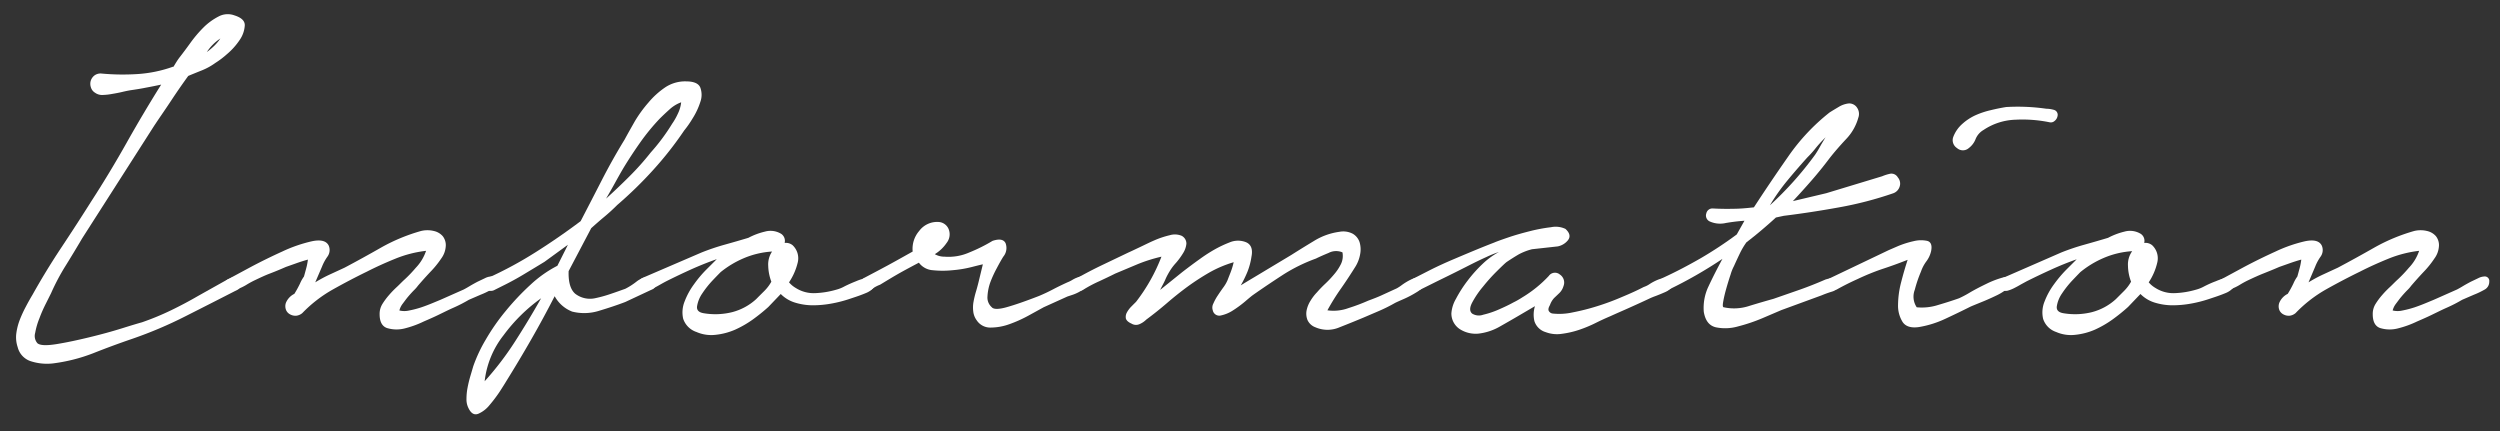 <svg xmlns="http://www.w3.org/2000/svg" viewBox="0 0 487 84"><rect x="0" y="0" width="487" height="84" fill="#333333" stroke="none"/><defs><style>.cls-1{fill:#fff;}</style></defs><title>title-information</title><g id="menu"><path class="cls-1" d="M19.72,14.32a44.74,44.74,0,0,0,7,.11A25.31,25.31,0,0,0,33.69,13h.11c.22-.37.42-.7.61-1a11.5,11.5,0,0,1,.71-1c.51-.66,1.16-1.52,1.93-2.59a24.79,24.79,0,0,1,2.53-3,11.91,11.91,0,0,1,3-2.2A3.77,3.77,0,0,1,45.68,3q2.09.66,2,2a5.57,5.57,0,0,1-1,2.8,13.23,13.23,0,0,1-2.47,2.75,16.47,16.47,0,0,1-2.26,1.71,12.08,12.08,0,0,1-2.58,1.43c-.92.37-1.82.73-2.7,1.1-1.17,1.61-2.29,3.23-3.35,4.84S31.12,22.86,30,24.55L16,46.44q-1.55,2.64-3.19,5.28a43,43,0,0,0-2.86,5.39l-1,2C8.5,60,8.08,60.92,7.68,62a14.22,14.22,0,0,0-.83,2.86,2.15,2.15,0,0,0,.44,2c.51.44,1.76.49,3.74.17s4.11-.78,6.38-1.33,4.4-1.13,6.38-1.75,3.26-1,3.85-1.16a52.5,52.5,0,0,0,5.61-2.31q2.74-1.32,5.39-2.86l5.5-3.08c.37-.15.73-.31,1.1-.5a1,1,0,0,1,1.1.17,1.06,1.06,0,0,1,.61,1.1,1.31,1.31,0,0,1-.61,1.1Q41.29,59,36.22,61.56A81.62,81.62,0,0,1,25.77,66q-3.86,1.32-7.59,2.8a33.14,33.14,0,0,1-7.92,2,10.28,10.28,0,0,1-4.12-.39,3.85,3.85,0,0,1-2.7-2.8A6,6,0,0,1,3.17,65a11.6,11.6,0,0,1,.66-2.64A23.77,23.77,0,0,1,5,59.8c.44-.84.88-1.63,1.32-2.36q2.64-4.72,5.61-9.19t5.83-9q3.63-5.61,6.88-11.39t6.76-11.38q-1.54.33-3,.6c-.95.19-1.94.35-3,.5q-.66.11-1.59.33c-.63.15-1.27.27-1.93.38A11.69,11.69,0,0,1,20,18.5a2.34,2.34,0,0,1-1.49-.44,1.83,1.83,0,0,1-.82-1.1,2.11,2.11,0,0,1,0-1.27,2.15,2.15,0,0,1,.72-1A2,2,0,0,1,19.72,14.32ZM42.93,7.5a9,9,0,0,0-2.64,2.64,13.27,13.27,0,0,0,1.49-1.26A9.53,9.53,0,0,0,42.93,7.5Z"/><path class="cls-1" d="M44.69,54.25,48.87,52q3-1.59,6.11-3a28.07,28.07,0,0,1,5.77-2c1.76-.37,2.86-.07,3.3.88A2.18,2.18,0,0,1,63.78,50a9.13,9.13,0,0,0-1.05,1.93L61.41,55a26.65,26.65,0,0,1,2.86-1.54l2.86-1.32q3.53-1.87,7.26-4A35.45,35.45,0,0,1,82,45a5.32,5.32,0,0,1,2.53,0,3.22,3.22,0,0,1,1.71,1,2.82,2.82,0,0,1,.6,1.87,4.51,4.51,0,0,1-.88,2.48A18.27,18.27,0,0,1,83.8,53q-1.15,1.22-2.37,2.64a6.65,6.65,0,0,1-.77.88c-.37.37-.75.79-1.15,1.26s-.77,1-1.1,1.43a3.53,3.53,0,0,0-.61,1.27,4.15,4.15,0,0,0,1.93,0,19.63,19.63,0,0,0,2.31-.6c.77-.26,1.5-.54,2.2-.83l1.59-.66,4.51-2c.29-.15.68-.37,1.16-.66s1-.57,1.48-.83l1.49-.71a2.92,2.92,0,0,1,1.15-.33.88.88,0,0,1,1,1,1.72,1.72,0,0,1-.88,1.54c-.66.37-1.36.72-2.09,1l-2.31,1c-1,.59-2,1.1-3,1.54s-1.94.92-3,1.43c-.59.29-1.52.71-2.8,1.26A19.22,19.22,0,0,1,78.74,64a6.36,6.36,0,0,1-3.36-.1c-.95-.34-1.43-1.23-1.43-2.7a3.65,3.65,0,0,1,.55-2,13.5,13.5,0,0,1,1.27-1.71,19.16,19.16,0,0,1,1.54-1.59c.55-.51,1-1,1.48-1.43A25.81,25.81,0,0,0,81,52.16a8.8,8.8,0,0,0,2-3.3,22.71,22.71,0,0,0-6,1.54q-3,1.22-5.56,2.53-3.19,1.55-6.6,3.46A25.91,25.91,0,0,0,58.88,61a2.21,2.21,0,0,1-1.15.5,2.13,2.13,0,0,1-1.16-.23,1.72,1.72,0,0,1-.82-.82A2,2,0,0,1,55.69,59a3.4,3.4,0,0,1,1.65-1.76,19.81,19.81,0,0,0,1.1-2,7,7,0,0,1,.77-1.37c.15-.51.29-1.05.44-1.6a11.37,11.37,0,0,0,.33-1.7c-.81.22-1.61.48-2.42.77l-1.87.66c-1,.44-2,.86-3.08,1.27s-2,.86-3.08,1.37c-.59.29-1.12.59-1.59.88a9.5,9.5,0,0,1-1.6.77,1.73,1.73,0,0,1-1.26.16,2,2,0,0,1-.94-.49,1,1,0,0,1-.27-.83C43.9,54.74,44.18,54.47,44.69,54.25Z"/><path class="cls-1" d="M95.07,54.14a76.72,76.72,0,0,0,9.35-5.06q4.52-2.86,8.69-6,2.08-4,4.13-8t4.45-7.92c.59-1.1,1.27-2.29,2-3.58a25.19,25.19,0,0,1,2.64-3.62A15.83,15.83,0,0,1,129.61,17a7,7,0,0,1,4-1.15c1.54,0,2.48.4,2.81,1.21a4.09,4.09,0,0,1,0,2.81,13.8,13.8,0,0,1-1.49,3.18,19.51,19.51,0,0,1-1.65,2.37,68.08,68.08,0,0,1-6.05,7.7,78.17,78.17,0,0,1-7,6.82c-.81.81-1.65,1.58-2.53,2.31s-1.72,1.47-2.53,2.2l-4.4,8.36c-.07,2.13.35,3.59,1.27,4.4a4.71,4.71,0,0,0,3.9.88,24.89,24.89,0,0,0,3-.83c1-.33,1.91-.67,2.86-1A13.38,13.38,0,0,0,124,54.85a4.32,4.32,0,0,1,2.42-.93,1.24,1.24,0,0,1,1.27,1,1.15,1.15,0,0,1-.72,1.49l-5.17,2.42c-1.54.59-3.23,1.15-5.06,1.7a9.62,9.62,0,0,1-5.28.17,6.63,6.63,0,0,1-3.41-3q-2.2,4.29-4.56,8.41t-4.9,8.2q-.33.56-1.26,2a27.52,27.52,0,0,1-2,2.64,5.73,5.73,0,0,1-2.15,1.65c-.73.29-1.36,0-1.87-1a3.75,3.75,0,0,1-.44-1.87,11.84,11.84,0,0,1,.22-2.26,23.09,23.09,0,0,1,.55-2.25c.22-.73.4-1.36.55-1.87a28.67,28.67,0,0,1,2.42-5.17,40.85,40.85,0,0,1,3.91-5.61,48.89,48.89,0,0,1,4.84-5.12,23.23,23.23,0,0,1,5.22-3.68l1.05-2.09c.33-.66.67-1.32,1-2L106.07,51c-1.32.81-2.66,1.61-4,2.42S99.32,55,97.93,55.68l-1.54.77a1.47,1.47,0,0,1-1.54,0,1.31,1.31,0,0,1-.49-1.21A1.23,1.23,0,0,1,95.07,54.14Zm-.66,20.13a59.26,59.26,0,0,0,5.89-7.7q2.69-4.18,5.11-8.47a32.56,32.56,0,0,0-7.31,7.2A17.66,17.66,0,0,0,94.41,74.27Zm32.34-44.55a38.36,38.36,0,0,0,4.18-5.61,12.25,12.25,0,0,0,1.1-1.93,6.6,6.6,0,0,0,.66-2.25,6.78,6.78,0,0,0-2.25,1.37c-.7.63-1.34,1.23-1.93,1.82a41.12,41.12,0,0,0-3.79,4.62q-1.71,2.42-3.25,4.95c-.59,1-1.15,2-1.7,3s-1.12,2-1.71,3q2.31-2.09,4.51-4.29A51.51,51.51,0,0,0,126.75,29.72Z"/><path class="cls-1" d="M136.65,49.19a44.38,44.38,0,0,1,4.56-1.54c1.58-.44,3.1-.88,4.57-1.32A13.55,13.55,0,0,1,149,45.12a4,4,0,0,1,3.19.44,1.65,1.65,0,0,1,.66,1.76,2.09,2.09,0,0,1,1.54.44,3.49,3.49,0,0,1,1,3.41A11.87,11.87,0,0,1,153.7,55a5.11,5.11,0,0,0,1.32,1.1,6.51,6.51,0,0,0,3.85,1,16.9,16.9,0,0,0,4-.66,7,7,0,0,0,1.65-.66q1.1-.55,2.25-1a10,10,0,0,1,2.15-.66c.66-.11,1.1.06,1.32.5a1.21,1.21,0,0,1-.11,1.48,3.89,3.89,0,0,1-1.49,1q-.93.39-1.92.72l-1.32.44a24.8,24.8,0,0,1-3.47.88,19.93,19.93,0,0,1-3.57.33,11.82,11.82,0,0,1-3.41-.5,6.63,6.63,0,0,1-2.86-1.7l-2.42,2.53a35.19,35.19,0,0,1-3,2.42,20,20,0,0,1-3.47,2,12.78,12.78,0,0,1-3.79,1,7.18,7.18,0,0,1-3.74-.55,4.07,4.07,0,0,1-2.59-2.59,5.67,5.67,0,0,1,.28-3.35,14.14,14.14,0,0,1,1.87-3.41,22.32,22.32,0,0,1,2.31-2.75l2.09-2.09q-2.53.89-5,2c-1.61.73-3.23,1.5-4.84,2.31-.29.15-.66.35-1.1.6s-.88.5-1.32.72a6.73,6.73,0,0,1-1.27.49,1.37,1.37,0,0,1-1.7-1.37,1.37,1.37,0,0,1,.77-1.1ZM140.39,53c-.29.29-.83.84-1.6,1.65a19.07,19.07,0,0,0-2,2.53,6.06,6.06,0,0,0-1,2.47q-.17,1.16,1.38,1.38a13.54,13.54,0,0,0,5.44-.22,11,11,0,0,0,4.68-2.53c.58-.59,1.14-1.14,1.65-1.65a8,8,0,0,0,1.32-1.76,9.38,9.38,0,0,1-.61-3.08A4.5,4.5,0,0,1,150.4,49a16.68,16.68,0,0,0-5.56,1.32A18.77,18.77,0,0,0,140.39,53Z"/><path class="cls-1" d="M168.33,54.14c1.54-.81,3.06-1.61,4.56-2.42S176,50,177.79,49a5.3,5.3,0,0,1,1.26-4,4.36,4.36,0,0,1,3.8-1.76,2.25,2.25,0,0,1,2,1.54,2.69,2.69,0,0,1-.44,2.53,7.49,7.49,0,0,1-2.31,2.2A3.72,3.72,0,0,0,184,50a10,10,0,0,0,4.84-.83,31.58,31.58,0,0,0,4.51-2.25c1.32-.44,2.16-.29,2.53.44a2.64,2.64,0,0,1-.44,2.64c-.37.59-.79,1.34-1.27,2.25A22.24,22.24,0,0,0,192.91,55a9.73,9.73,0,0,0-.55,2.75,2.5,2.5,0,0,0,.83,2.09c.36.44,1.34.44,2.91,0s3.69-1.17,6.33-2.2c.88-.37,1.78-.79,2.69-1.27s1.85-.93,2.81-1.37a5.63,5.63,0,0,0,1-.5,5.62,5.62,0,0,1,1.26-.55,1.87,1.87,0,0,1,1.1,0c.33.11.5.5.5,1.16a1.3,1.3,0,0,1-.5,1,5.84,5.84,0,0,1-1.1.77,7.87,7.87,0,0,1-1.26.55l-1,.33-4.62,2.09-3,1.65a25.49,25.49,0,0,1-3.68,1.65,10.91,10.91,0,0,1-3.63.66,3.16,3.16,0,0,1-2.75-1.43,3.53,3.53,0,0,1-.66-1.71,6.19,6.19,0,0,1,.05-1.87,18.69,18.69,0,0,1,.44-1.87c.19-.62.35-1.22.5-1.81l.88-3.63c-.37.07-1.12.26-2.26.55a22.27,22.27,0,0,1-3.68.6,18.46,18.46,0,0,1-3.8,0A3.67,3.67,0,0,1,179,51.17c-1.25.66-2.28,1.21-3.08,1.65s-1.63.92-2.48,1.43-1.52.92-2,1.21a6.51,6.51,0,0,0-1.54.82,1.29,1.29,0,0,1-1.54.17,1.38,1.38,0,0,1-.66-1.21A1.14,1.14,0,0,1,168.33,54.14Z"/><path class="cls-1" d="M209.69,54.25q2.52-1.43,5.06-2.64l5.06-2.42c.51-.22,1.22-.57,2.14-1s1.89-.93,2.92-1.37a17.24,17.24,0,0,1,3-1,3.45,3.45,0,0,1,2.31.11,1.71,1.71,0,0,1,.93,1.54,4.19,4.19,0,0,1-.66,1.87,13.79,13.79,0,0,1-1.37,1.87A10.26,10.26,0,0,0,228,52.6c-.37.59-.72,1.21-1,1.87s-.68,1.32-1,2L230.31,53q1.92-1.48,3.47-2.58a30.41,30.41,0,0,1,2.91-1.87,22.38,22.38,0,0,1,2.81-1.32,4.2,4.2,0,0,1,3.19-.06c1,.41,1.39,1.34,1.1,2.81a13.19,13.19,0,0,1-.77,2.92,21.57,21.57,0,0,1-1.32,2.69c1.61-1,3.22-1.93,4.84-2.92l5-3q2.08-1.32,4.45-2.75a12.61,12.61,0,0,1,4.9-1.76,4,4,0,0,1,2.64.38,3,3,0,0,1,1.32,1.65,4.93,4.93,0,0,1,.11,2.31,6.85,6.85,0,0,1-.88,2.37q-1.44,2.31-2.86,4.34a42.91,42.91,0,0,0-2.64,4.24,8.45,8.45,0,0,0,4.12-.44,35.53,35.53,0,0,0,3.8-1.43c1-.37,2-.75,2.86-1.16l2.75-1.26a8.46,8.46,0,0,0,1-.66,11.93,11.93,0,0,1,1.32-.83,6.39,6.39,0,0,1,1.38-.55,1.91,1.91,0,0,1,1.21.06c.73.37.91.81.55,1.32a5.84,5.84,0,0,1-1.71,1.48,19.19,19.19,0,0,1-2.42,1.27c-.84.37-1.41.62-1.7.77a30.49,30.49,0,0,1-3.08,1.54l-3.08,1.32q-2.1.88-4.62,1.87a5.89,5.89,0,0,1-4.73,0,2.7,2.7,0,0,1-1.54-1.43,3.41,3.41,0,0,1-.17-1.82,5.64,5.64,0,0,1,.77-1.92,9.15,9.15,0,0,1,1.27-1.65q.66-.77,1.59-1.65a20.71,20.71,0,0,0,1.76-1.87,9.57,9.57,0,0,0,1.32-2,3.65,3.65,0,0,0,.28-2.25,3.18,3.18,0,0,0-2.7.11c-1.06.44-1.89.81-2.47,1.1A32.51,32.51,0,0,0,250,53.48q-3.09,2-5.94,4c-.3.22-.81.64-1.54,1.27a22.11,22.11,0,0,1-2.31,1.7,7,7,0,0,1-2.37,1,1.29,1.29,0,0,1-1.59-1,1.69,1.69,0,0,1,.11-1.32,9.91,9.91,0,0,1,.88-1.6c.36-.55.73-1.08,1.1-1.59a7,7,0,0,0,.77-1.32c.14-.37.34-.88.6-1.54a13.63,13.63,0,0,0,.61-2,22.49,22.49,0,0,0-4.73,2,48,48,0,0,0-4.24,2.75c-1.36,1-2.69,2.06-4,3.19s-2.68,2.22-4.07,3.25a4.18,4.18,0,0,1-1.32.88,1.66,1.66,0,0,1-1.54-.11c-.66-.29-1-.64-1.1-1a1.77,1.77,0,0,1,.22-1.21,5.11,5.11,0,0,1,.88-1.15c.36-.37.66-.66.88-.88a34.63,34.63,0,0,0,4.95-8.8,29.63,29.63,0,0,0-4.68,1.48l-4.34,1.82c-1,.51-2.06,1-3.08,1.48A25.52,25.52,0,0,0,211,56.45a1.33,1.33,0,0,1-1.1.16,1.24,1.24,0,0,1-.77-.55,1.53,1.53,0,0,1-.17-.93A1.13,1.13,0,0,1,209.69,54.25Z"/><path class="cls-1" d="M275.36,54.25l3.35-1.71q2-1,4.35-2t4.45-1.87c1.43-.59,2.62-1.06,3.58-1.43.51-.22,1.43-.55,2.75-1s2.71-.84,4.18-1.21a32,32,0,0,1,4.12-.77,4.47,4.47,0,0,1,2.81.33c.88.81,1,1.54.49,2.2a3.39,3.39,0,0,1-2,1.21l-5,.55a11.52,11.52,0,0,0-2.59,1c-.7.41-1.48.9-2.36,1.49-.37.29-1,.9-1.93,1.82s-1.81,1.9-2.69,3a17.67,17.67,0,0,0-2.09,3.08c-.52,1-.52,1.71,0,2.15a2.46,2.46,0,0,0,2.14.22,17.25,17.25,0,0,0,3-1c1-.44,2-.9,2.86-1.38a16.54,16.54,0,0,0,1.76-1,23.81,23.81,0,0,0,5.17-4.18,1.46,1.46,0,0,1,2.14-.28,1.87,1.87,0,0,1,.72,2.26,3.14,3.14,0,0,1-.77,1.32l-1.05,1a3.89,3.89,0,0,0-.82,1.38c-.3.51-.37.9-.22,1.15a1,1,0,0,0,.77.5,12,12,0,0,0,3.85-.22,43.51,43.51,0,0,0,4.78-1.21,48.33,48.33,0,0,0,4.9-1.82q2.42-1,4.18-1.92a4.63,4.63,0,0,0,1.21-.61,9.21,9.21,0,0,1,1.59-.82,4.28,4.28,0,0,1,1.6-.33,1.14,1.14,0,0,1,1.1.66.9.9,0,0,1-.06,1.21,3.84,3.84,0,0,1-1.37.93c-.59.26-1.18.5-1.76.72a13.1,13.1,0,0,0-1.32.55c-1.25.59-2.5,1.15-3.74,1.71S315,61,313.64,61.62c-.88.37-1.84.81-2.86,1.32a25.48,25.48,0,0,1-3.19,1.32,17.77,17.77,0,0,1-3.36.77,6.24,6.24,0,0,1-3.13-.33,3.27,3.27,0,0,1-2.2-2.15,5.58,5.58,0,0,1,.11-2.91l-3,1.76q-1.87,1.1-3.91,2.25A10.75,10.75,0,0,1,287.9,65a5.76,5.76,0,0,1-3.52-.88,3.64,3.64,0,0,1-1.65-3.08,6.51,6.51,0,0,1,.88-2.81,24.44,24.44,0,0,1,2.25-3.52,26.8,26.8,0,0,1,3-3.35A14.84,14.84,0,0,1,292,49.08a21.87,21.87,0,0,0-2.48,1c-1.14.51-2.42,1.14-3.85,1.87s-2.93,1.48-4.51,2.25-3,1.49-4.34,2.15a1.33,1.33,0,0,1-1.1.16,1.55,1.55,0,0,1-.83-.54,1.31,1.31,0,0,1-.22-.89A1.12,1.12,0,0,1,275.36,54.25Z"/><path class="cls-1" d="M333.66,40.61q2,.11,4,.06c1.32,0,2.64-.13,4-.28q3.07-4.72,6.65-9.85a39.58,39.58,0,0,1,8.09-8.63c.58-.37,1.19-.73,1.81-1.1a4.73,4.73,0,0,1,1.93-.66,1.82,1.82,0,0,1,1.65.88,2.13,2.13,0,0,1,.22,1.87,9.85,9.85,0,0,1-2.42,4.23q-1.87,2-3.19,3.69-1.65,2.2-3.47,4.29t-3.68,4.07l6.49-1.54,10.89-3.3a8.64,8.64,0,0,1,1.59-.5,1.44,1.44,0,0,1,1.48.72,1.84,1.84,0,0,1,.34,1.82,2,2,0,0,1-1.21,1.26,70.46,70.46,0,0,1-10.56,2.75q-5.51,1-10.78,1.65l-1.54.33c-.88.81-1.8,1.61-2.75,2.42s-1.95,1.61-3,2.42a14.36,14.36,0,0,0-1.32,2.25c-.37.77-.74,1.56-1.1,2.37a8.45,8.45,0,0,0-.66,1.65c-.3.88-.57,1.78-.83,2.69s-.46,1.76-.6,2.54-.11,1.15.11,1.15a9.4,9.4,0,0,0,5-.28c1.8-.55,3.36-1,4.68-1.37l5.06-1.76q2.52-.89,5.06-2a7.74,7.74,0,0,1,1.7-.33c.7-.07,1,.37.94,1.32-.08.66-.54,1.12-1.38,1.37a21,21,0,0,0-2,.72L347,60.41,343.28,62a33.72,33.72,0,0,1-4.73,1.59,9,9,0,0,1-4.29.17c-1.28-.29-2.07-1.28-2.36-3a9.66,9.66,0,0,1,.93-5c.77-1.65,1.67-3.42,2.7-5.33A85,85,0,0,1,325,56.45a1.2,1.2,0,0,1-1.1.11,1.41,1.41,0,0,1-.66-.66,1.18,1.18,0,0,1-.06-.94,1.53,1.53,0,0,1,.72-.82c2.56-1.17,5-2.46,7.42-3.85a76.68,76.68,0,0,0,7-4.62L339.82,43a36.34,36.34,0,0,0-3.63.44,4.91,4.91,0,0,1-3.19-.33,1.27,1.27,0,0,1-.61-1.54A1.21,1.21,0,0,1,333.66,40.61Zm19.91-10.45a18.64,18.64,0,0,0,1-1.65c.33-.59.68-1.17,1.05-1.76-.74.73-1.42,1.47-2,2.2s-1.15,1.32-1.59,1.76c-1.32,1.47-2.61,2.95-3.85,4.46A38.67,38.67,0,0,0,344.77,40,65.52,65.52,0,0,0,353.57,30.16Z"/><path class="cls-1" d="M367.64,48.86c.3-.15,1-.44,2-.88a18.2,18.2,0,0,1,3.13-1,5.94,5.94,0,0,1,2.64-.06c.74.19,1,.87.77,2a5.23,5.23,0,0,1-.93,2,7.32,7.32,0,0,0-1.05,2A24.93,24.93,0,0,0,373,56.45a3.72,3.72,0,0,0,.38,3.41,10.34,10.34,0,0,0,4.13-.44c1.5-.44,2.88-.88,4.12-1.32A20.16,20.16,0,0,0,383.7,57c1-.59,2.11-1.16,3.25-1.71a18.23,18.23,0,0,1,3.13-1.21c1-.25,1.54-.16,1.76.28s.11,1.06-.55,1.65a10.31,10.31,0,0,1-2.47,1.59q-1.49.72-3,1.32c-1,.41-1.68.68-2,.83-1.61.81-3.24,1.59-4.89,2.36a19.63,19.63,0,0,1-5.12,1.6c-1.54.22-2.6-.11-3.19-1a6,6,0,0,1-.88-3.36,18.07,18.07,0,0,1,.61-4.4c.4-1.57.82-3,1.26-4.34q-2.52,1-5,1.81a45.09,45.09,0,0,0-4.73,1.93q-2,.89-4,2a1.66,1.66,0,0,1-1.92-.61q-.72-.93.6-1.59Zm12.87-22.22a6.4,6.4,0,0,1,1.71-2.47,10.16,10.16,0,0,1,2.58-1.71,16.16,16.16,0,0,1,3-1c1.06-.26,2.07-.46,3-.61a39,39,0,0,1,7.81.33,5.72,5.72,0,0,1,1.49.22,1,1,0,0,1,.71,1.21,1.55,1.55,0,0,1-.55.93,1.1,1.1,0,0,1-1,.28,26.44,26.44,0,0,0-6.65-.5,11.84,11.84,0,0,0-6.22,2,3.64,3.64,0,0,0-1.54,1.76,4,4,0,0,1-1.32,1.76,1.73,1.73,0,0,1-2.31,0A1.82,1.82,0,0,1,380.51,26.64Z"/><path class="cls-1" d="M401.52,49.19a43.76,43.76,0,0,1,4.57-1.54q2.36-.66,4.56-1.32a13.72,13.72,0,0,1,3.19-1.21,4,4,0,0,1,3.19.44,1.63,1.63,0,0,1,.66,1.76,2.09,2.09,0,0,1,1.54.44,3.49,3.49,0,0,1,1,3.41A11.66,11.66,0,0,1,418.57,55a5.11,5.11,0,0,0,1.32,1.1,6.51,6.51,0,0,0,3.85,1,16.9,16.9,0,0,0,4-.66,7,7,0,0,0,1.65-.66c.73-.37,1.49-.72,2.26-1a9.94,9.94,0,0,1,2.14-.66c.66-.11,1.1.06,1.32.5a1.21,1.21,0,0,1-.11,1.48,3.93,3.93,0,0,1-1.48,1c-.63.26-1.27.5-1.93.72l-1.32.44a24.66,24.66,0,0,1-3.46.88,20,20,0,0,1-3.58.33,11.82,11.82,0,0,1-3.41-.5,6.68,6.68,0,0,1-2.86-1.7l-2.42,2.53a35.19,35.19,0,0,1-3,2.42,19.88,19.88,0,0,1-3.46,2,12.84,12.84,0,0,1-3.8,1,7.18,7.18,0,0,1-3.74-.55A4,4,0,0,1,398,62.11a5.59,5.59,0,0,1,.27-3.35,14.14,14.14,0,0,1,1.87-3.41,24.24,24.24,0,0,1,2.31-2.75l2.09-2.09q-2.53.89-4.95,2c-1.61.73-3.23,1.5-4.84,2.31l-1.1.6q-.66.39-1.32.72a6.93,6.93,0,0,1-1.26.49,1.38,1.38,0,0,1-1.71-1.37,1.39,1.39,0,0,1,.77-1.1ZM405.26,53q-.43.43-1.59,1.65a19.16,19.16,0,0,0-2,2.53,6,6,0,0,0-1,2.47c-.11.77.34,1.23,1.37,1.38a13.59,13.59,0,0,0,5.45-.22,11,11,0,0,0,4.67-2.53l1.65-1.65a8,8,0,0,0,1.32-1.76,9.12,9.12,0,0,1-.6-3.08,4.43,4.43,0,0,1,.82-2.86,16.62,16.62,0,0,0-5.55,1.32A18.84,18.84,0,0,0,405.26,53Z"/><path class="cls-1" d="M433,54.25,437.16,52q3-1.59,6.11-3A28.07,28.07,0,0,1,449,47c1.76-.37,2.86-.07,3.3.88a2.18,2.18,0,0,1-.27,2.14A9.13,9.13,0,0,0,451,51.94L449.7,55a26.65,26.65,0,0,1,2.86-1.54l2.86-1.32q3.52-1.87,7.26-4A35.45,35.45,0,0,1,470.27,45a5.32,5.32,0,0,1,2.53,0,3.22,3.22,0,0,1,1.71,1,2.82,2.82,0,0,1,.6,1.87,4.51,4.51,0,0,1-.88,2.48A18.27,18.27,0,0,1,472.09,53q-1.15,1.22-2.37,2.64a6.65,6.65,0,0,1-.77.88c-.37.37-.75.79-1.15,1.26s-.77,1-1.1,1.43a3.53,3.53,0,0,0-.61,1.27,4.15,4.15,0,0,0,1.93,0,19.63,19.63,0,0,0,2.31-.6c.77-.26,1.5-.54,2.2-.83l1.59-.66,4.51-2c.29-.15.68-.37,1.16-.66s1-.57,1.48-.83l1.49-.71a2.92,2.92,0,0,1,1.15-.33.88.88,0,0,1,1,1,1.72,1.72,0,0,1-.88,1.54c-.66.37-1.36.72-2.09,1l-2.31,1c-1,.59-2,1.1-3,1.54s-1.94.92-3,1.43c-.59.29-1.52.71-2.8,1.26A19.22,19.22,0,0,1,467,64a6.36,6.36,0,0,1-3.36-.1c-.95-.34-1.43-1.23-1.43-2.7a3.65,3.65,0,0,1,.55-2,13.5,13.5,0,0,1,1.27-1.71,19.16,19.16,0,0,1,1.54-1.59c.55-.51,1-1,1.48-1.43a25.81,25.81,0,0,0,2.2-2.31,8.8,8.8,0,0,0,2-3.3,22.71,22.71,0,0,0-6,1.54q-3,1.22-5.56,2.53-3.19,1.55-6.6,3.46A25.91,25.91,0,0,0,447.17,61a2.21,2.21,0,0,1-1.15.5,2.13,2.13,0,0,1-1.16-.23,1.72,1.72,0,0,1-.82-.82A2,2,0,0,1,444,59a3.4,3.4,0,0,1,1.65-1.76,19.81,19.81,0,0,0,1.1-2,7,7,0,0,1,.77-1.37c.15-.51.29-1.05.44-1.6a11.37,11.37,0,0,0,.33-1.7c-.81.22-1.61.48-2.42.77l-1.87.66c-1,.44-2.05.86-3.08,1.27s-2,.86-3.08,1.37c-.59.29-1.12.59-1.59.88a9.5,9.5,0,0,1-1.6.77,1.73,1.73,0,0,1-1.26.16,2,2,0,0,1-.94-.49,1,1,0,0,1-.27-.83C432.19,54.74,432.47,54.47,433,54.25Z"/></g></svg>